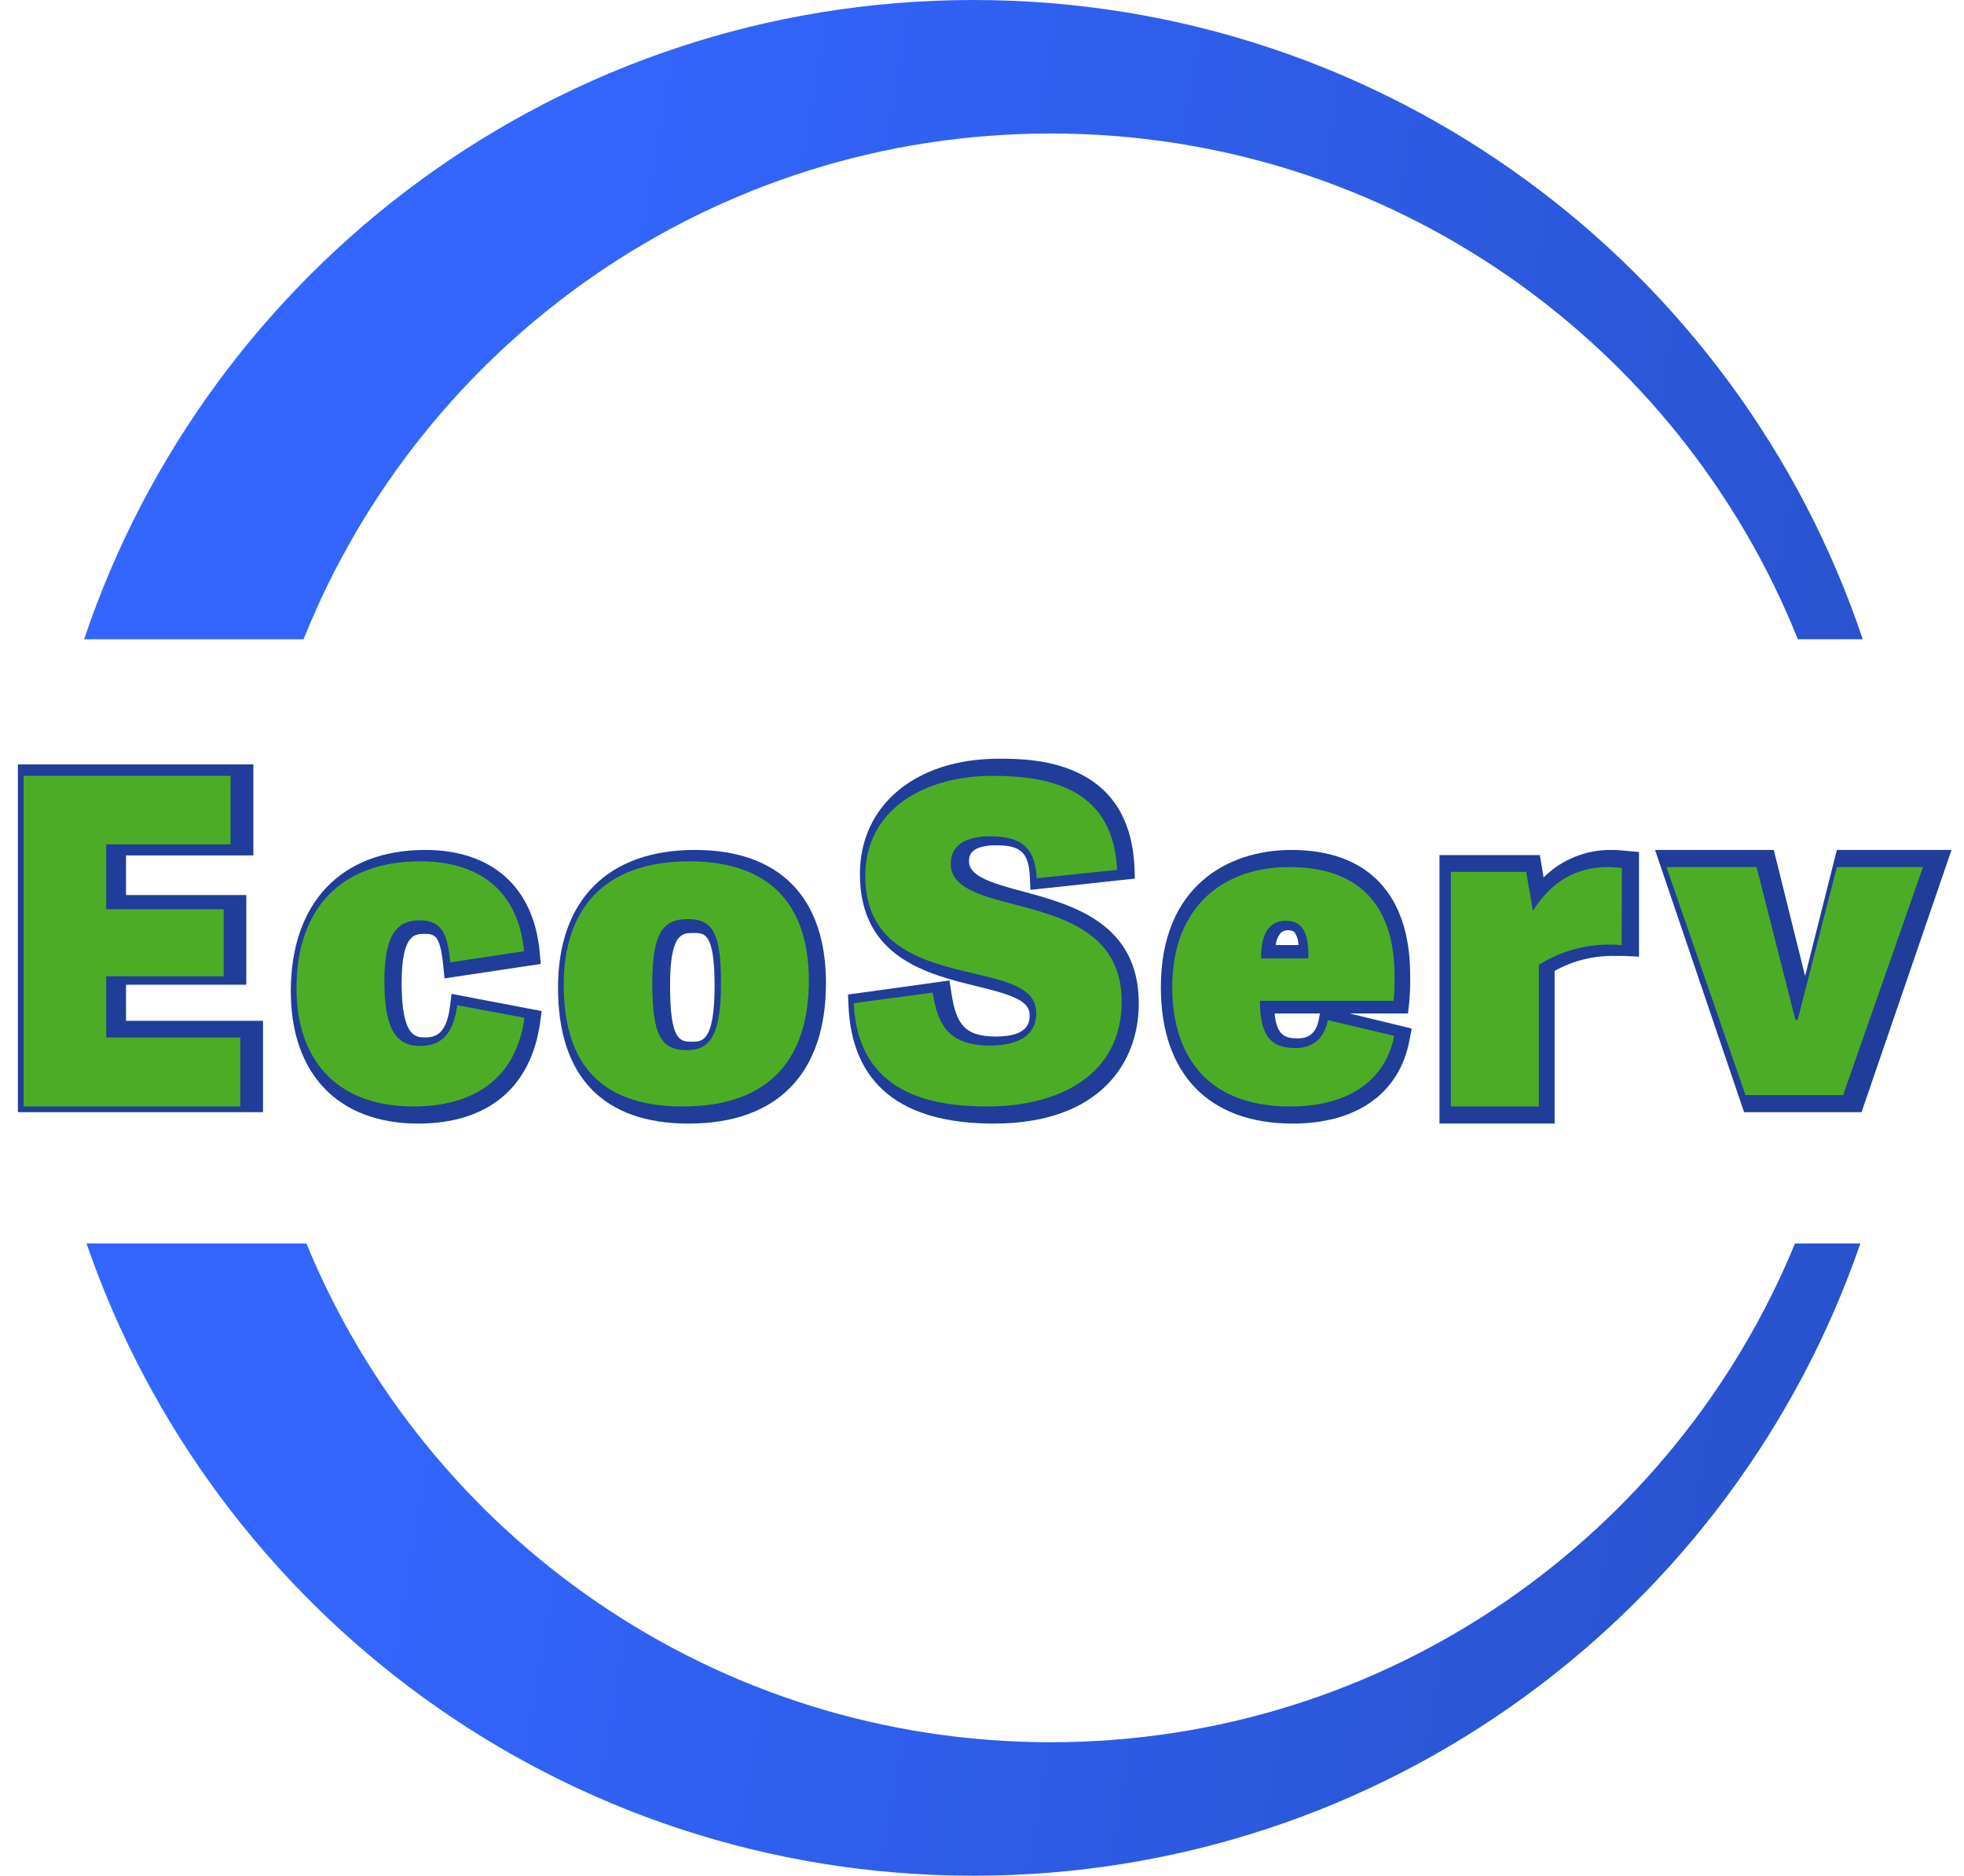 <svg width="89" height="85" viewBox="0 0 89 85" fill="none" xmlns="http://www.w3.org/2000/svg">
<path d="M0.811 50.399V34.64H11.481V38.764H5.71V40.56H11.161V44.624H5.71V46.259H11.919V50.399H0.811Z" fill="#1F3D99"/>
<path d="M4.813 47.015H10.886V50.141H1.068V35.157H10.447V38.263H4.813V41.201H10.138V44.241H4.813V47.015Z" fill="#4DAC26"/>
<path d="M18.95 50.916C15.337 50.916 13.178 48.677 13.178 44.922C13.178 40.911 15.457 38.516 19.272 38.516C22.306 38.516 24.196 40.219 24.458 43.164L24.505 43.682L20.144 44.336L20.087 43.764C19.951 42.4 19.708 42.319 19.252 42.319C18.797 42.319 18.201 42.319 18.201 44.554C18.201 47.011 18.846 47.011 19.272 47.011C19.698 47.011 20.224 46.905 20.39 45.614L20.463 45.038L24.545 45.818L24.475 46.34C24.063 49.291 22.1 50.916 18.95 50.916Z" fill="#1F3D99"/>
<path d="M13.435 44.786C13.435 41.159 15.467 39.032 19.044 39.032C21.788 39.032 23.497 40.432 23.746 43.105L20.408 43.61C20.287 42.411 20.072 41.705 19.024 41.705C18.07 41.705 17.419 42.231 17.419 44.441C17.419 46.547 17.885 47.398 19.044 47.398C20.052 47.398 20.549 46.789 20.723 45.553L23.769 46.122C23.383 48.899 21.452 50.141 18.732 50.141C15.145 50.138 13.435 47.907 13.435 44.786Z" fill="#4DAC26"/>
<path d="M31.205 50.916C27.333 50.916 25.287 48.786 25.287 44.758C25.287 40.792 27.548 38.516 31.491 38.516C35.32 38.516 37.429 40.659 37.429 44.554C37.429 48.657 35.219 50.916 31.205 50.916ZM31.431 42.278C30.906 42.278 30.364 42.278 30.364 44.663C30.364 47.205 30.828 47.205 31.373 47.205C31.817 47.205 32.383 47.205 32.383 44.643C32.373 42.278 31.935 42.278 31.431 42.278Z" fill="#1F3D99"/>
<path d="M25.545 44.627C25.545 41.243 27.325 39.032 31.238 39.032C35.151 39.032 36.654 41.283 36.654 44.426C36.654 47.89 34.961 50.141 30.937 50.141C26.912 50.141 25.545 47.86 25.545 44.627ZM32.673 44.526C32.673 42.275 32.284 41.649 31.177 41.649C30.07 41.649 29.559 42.235 29.559 44.546C29.559 46.858 29.928 47.588 31.116 47.588C32.179 47.598 32.673 46.908 32.673 44.536V44.526Z" fill="#4DAC26"/>
<path d="M45.032 50.916C40.82 50.916 38.604 49.118 38.449 45.569L38.429 45.069L43.026 44.432L43.108 44.97C43.321 46.356 43.665 46.972 45.135 46.972C46.66 46.972 46.66 46.264 46.66 45.998C46.66 45.375 45.932 45.093 44.3 44.701C42.05 44.153 38.968 43.404 38.968 39.61C38.968 36.483 41.497 34.382 45.262 34.382C46.726 34.382 51.188 34.382 51.408 39.296L51.429 39.814L46.695 40.325L46.667 39.739C46.619 38.642 46.262 38.305 45.145 38.305C43.912 38.305 43.912 38.833 43.912 39.034C43.912 39.695 44.877 40.005 46.348 40.396C48.567 40.996 51.604 41.82 51.604 45.46C51.618 48.1 49.886 50.916 45.032 50.916Z" fill="#1F3D99"/>
<path d="M43.082 39.138C43.082 40.219 44.404 40.58 45.951 40.98C48.172 41.558 50.83 42.279 50.83 45.38C50.83 48.779 47.899 50.141 44.757 50.141C42.31 50.141 38.874 49.622 38.688 45.46L42.266 44.98C42.477 46.303 42.874 47.38 44.864 47.38C46.037 47.38 46.958 47 46.958 45.899C46.958 44.798 45.702 44.481 44.151 44.12C41.933 43.598 39.21 42.96 39.21 39.697C39.21 36.721 41.826 35.157 44.989 35.157C47.712 35.157 50.453 35.819 50.622 39.419L46.978 39.799C46.916 38.457 46.328 37.898 44.885 37.898C43.733 37.898 43.082 38.318 43.082 39.138Z" fill="#4DAC26"/>
<path d="M58.583 50.916C54.782 50.916 52.605 48.667 52.605 44.738C52.605 40.151 55.653 38.516 58.522 38.516C61.994 38.516 63.904 40.536 63.904 44.203C63.91 44.616 63.896 45.029 63.86 45.44L63.802 45.927H61.16L63.972 46.609L63.873 47.134C63.423 49.536 61.492 50.916 58.583 50.916ZM57.76 45.927C57.858 46.95 58.264 47.055 58.806 47.055C59.145 47.055 59.623 46.963 59.765 46.186L59.812 45.927H57.76ZM58.84 42.826C58.839 42.616 58.774 42.412 58.654 42.24C58.627 42.213 58.569 42.155 58.356 42.155C58.297 42.153 58.239 42.162 58.184 42.183C58.129 42.204 58.079 42.236 58.037 42.278C57.908 42.433 57.829 42.624 57.81 42.826H58.84Z" fill="#1F3D99"/>
<path d="M53.121 44.74C53.121 41.013 55.508 39.291 58.42 39.291C61.764 39.291 63.195 41.213 63.195 44.226C63.201 44.602 63.188 44.978 63.155 45.353H57.096C57.096 46.899 57.561 47.495 58.695 47.495C59.564 47.495 60.032 46.98 60.169 46.227L63.178 46.941C62.817 48.831 61.263 50.141 58.471 50.141C54.459 50.141 53.121 47.554 53.121 44.74ZM59.29 43.43C59.33 42.022 58.845 41.724 58.257 41.724C57.668 41.724 57.127 42.12 57.147 43.43H59.29Z" fill="#4DAC26"/>
<path d="M65.231 50.916V38.749H69.78L69.949 39.764C70.352 39.36 70.836 39.04 71.373 38.825C71.909 38.61 72.486 38.505 73.066 38.516C73.289 38.516 73.522 38.541 73.748 38.562L74.273 38.61V43.355L73.659 43.321C73.511 43.321 73.368 43.321 73.224 43.321C72.252 43.292 71.29 43.527 70.448 43.998V50.916H65.231Z" fill="#1F3D99"/>
<path d="M73.486 42.831C72.164 42.706 70.838 43.021 69.734 43.722V50.141H65.746V39.508H69.16L69.466 41.275C70.065 40.321 71.066 39.291 72.876 39.291C73.07 39.291 73.282 39.311 73.496 39.331L73.486 42.831Z" fill="#4DAC26"/>
<path d="M88.434 38.516L84.356 50.4H79.034L75 38.516H80.38L81.799 44.228L83.238 38.516H88.434Z" fill="#1F3D99"/>
<path d="M87.142 39.291L83.523 49.624H79.096L75.517 39.291H79.6L81.361 46.219H81.461L83.239 39.291H87.142Z" fill="#4DAC26"/>
<path fill-rule="evenodd" clip-rule="evenodd" d="M84.304 56.348C78.561 73.021 62.735 85 44.112 85C25.488 85 9.662 73.021 3.919 56.348H13.885C19.336 69.612 32.384 78.951 47.613 78.951C62.843 78.951 75.89 69.612 81.342 56.348H84.304ZM84.413 28.97C78.762 12.131 62.853 0 44.112 0C25.37 0 9.461 12.131 3.811 28.97H13.756C19.128 15.538 32.263 6.049 47.613 6.049C62.964 6.049 76.099 15.538 81.471 28.97H84.413Z" fill="url(#paint0_linear_0_7112)"/>
<defs>
<linearGradient id="paint0_linear_0_7112" x1="3.824" y1="7.478" x2="158.912" y2="34.509" gradientUnits="userSpaceOnUse">
<stop offset="0.13" stop-color="#3366FF"/>
<stop offset="1" stop-color="#1F3D99"/>
</linearGradient>
</defs>
</svg>
